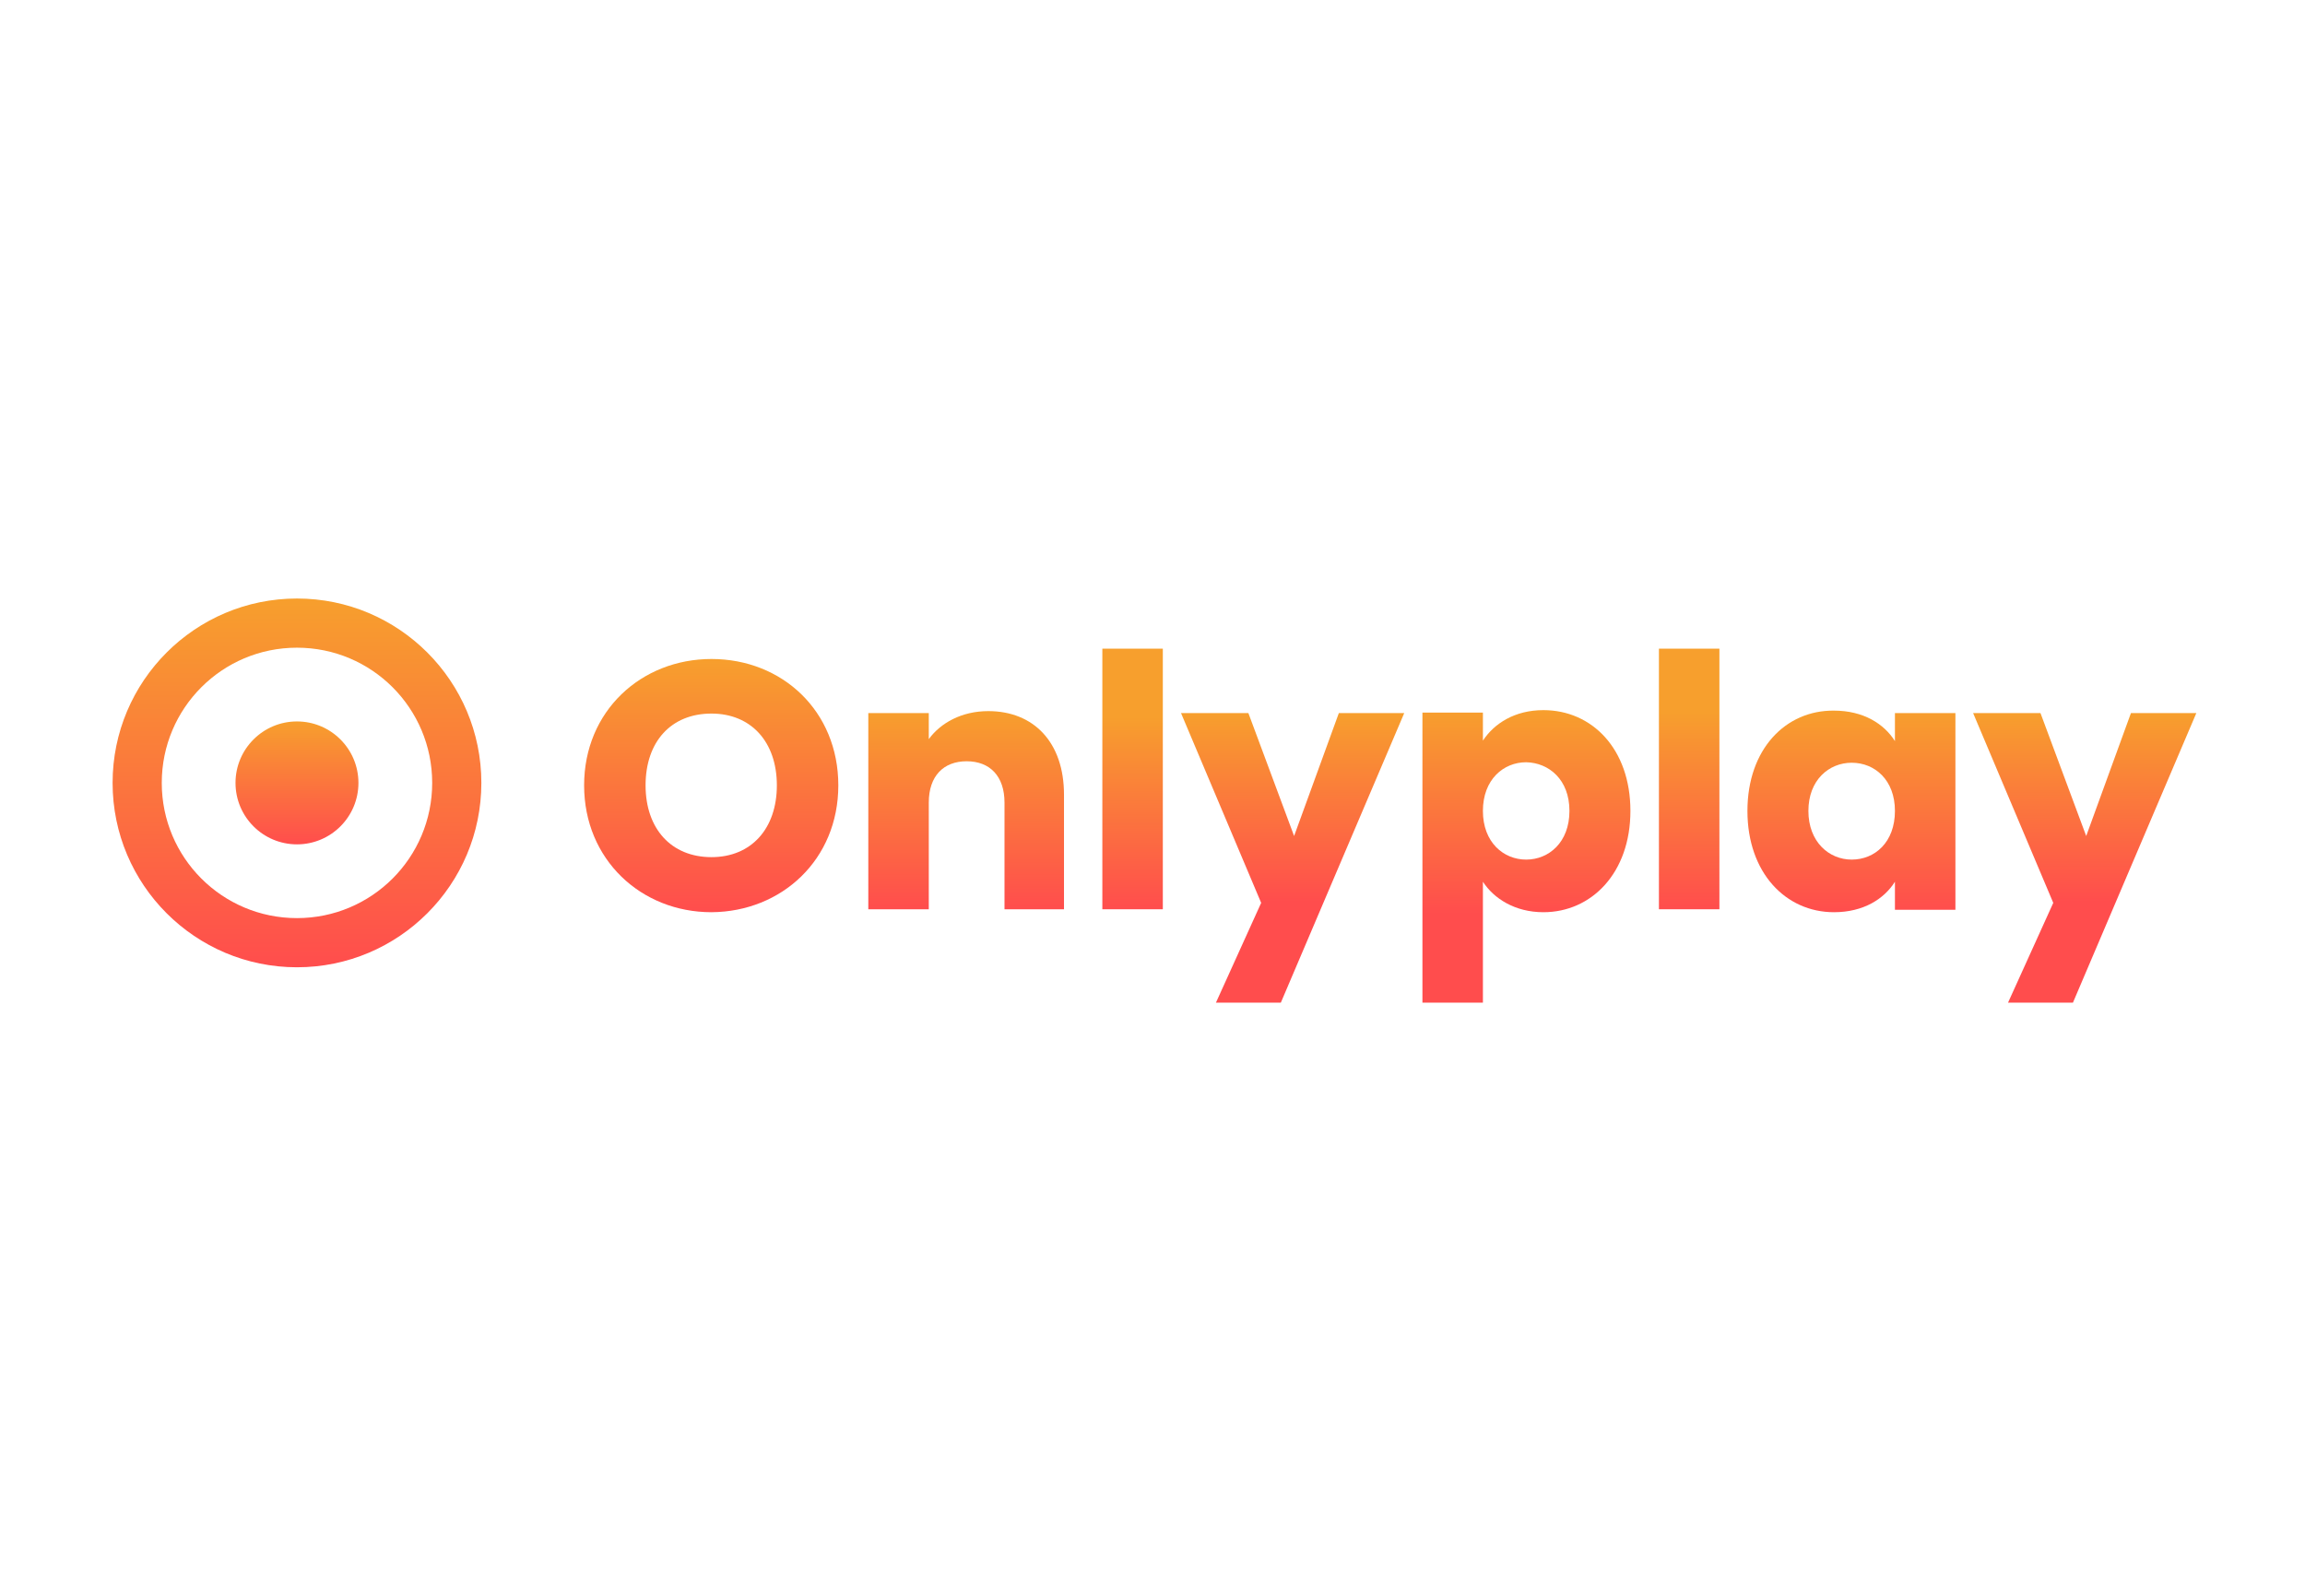 <?xml version="1.0" encoding="utf-8"?>
<!-- Generator: Adobe Illustrator 27.3.1, SVG Export Plug-In . SVG Version: 6.00 Build 0)  -->
<svg xmlns="http://www.w3.org/2000/svg" xmlns:xlink="http://www.w3.org/1999/xlink" version="1.1" id="Слой_1" x="0px" y="0px" viewBox="0 0 468.8 134.3" style="enable-background:new 0 0 468.8 134.3;" xml:space="preserve" width="130" height="90">
<style type="text/css">
	.st0{fill:#1D1C1D;}
	.st1{fill:#FFFFFF;}
	.st2{fill:url(#SVGID_1_);}
	.st3{fill:url(#SVGID_00000179613112158375959770000011240996540891759785_);}
	.st4{fill:url(#SVGID_00000181790314484141975940000004476573952190966462_);}
	.st5{fill:url(#SVGID_00000153678914758884134500000006689399985501436554_);}
	.st6{fill:url(#SVGID_00000067194182875433142200000017204071389154465935_);}
	.st7{fill:url(#SVGID_00000181074586460436531660000001427169501248703624_);}
	.st8{fill:url(#SVGID_00000013881775293161320480000001858153476293055404_);}
	.st9{fill:url(#SVGID_00000003797297804310156150000003516923379320915629_);}
	.st10{fill:url(#SVGID_00000055687676262352442460000003831210853594472846_);}
	.st11{fill:url(#SVGID_00000009554430461359415410000005623370424006454916_);}
</style>
<g>
	<linearGradient id="SVGID_1_" gradientUnits="userSpaceOnUse" x1="144.621" y1="38.857" x2="144.621" y2="90.316">
		<stop offset="0" style="stop-color:#F79F2D"/>
		<stop offset="1" style="stop-color:#FF4D4D"/>
	</linearGradient>
	<path class="st2" d="M170.5,64.6c0-15.1-11.4-25.7-25.8-25.7c-14.3,0-25.9,10.6-25.9,25.7s11.6,25.8,25.9,25.8   C159,90.3,170.5,79.7,170.5,64.6z M131.3,64.6c0-8.9,5.2-14.6,13.4-14.6c8,0,13.3,5.7,13.3,14.6c0,8.8-5.2,14.6-13.3,14.6   C136.5,79.2,131.3,73.4,131.3,64.6z"/>
	
		<linearGradient id="SVGID_00000157286847675021784820000002478419189916259741_" gradientUnits="userSpaceOnUse" x1="196.508" y1="49.449" x2="196.508" y2="89.815">
		<stop offset="0" style="stop-color:#F79F2D"/>
		<stop offset="1" style="stop-color:#FF4D4D"/>
	</linearGradient>
	<path style="fill:url(#SVGID_00000157286847675021784820000002478419189916259741_);" d="M204.2,89.8h12.2V66.5   c0-10.7-6.2-17-15.4-17c-5.4,0-9.7,2.4-12.1,5.7v-5.3h-12.3v39.9h12.3V68.1c0-5.4,3-8.4,7.7-8.4c4.7,0,7.7,3,7.7,8.4V89.8z"/>
	
		<linearGradient id="SVGID_00000028299680824060093450000012928161823144695463_" gradientUnits="userSpaceOnUse" x1="230.387" y1="36.853" x2="230.387" y2="89.815">
		<stop offset="0.262" style="stop-color:#F79F2D"/>
		<stop offset="1" style="stop-color:#FF4D4D"/>
	</linearGradient>
	<path style="fill:url(#SVGID_00000028299680824060093450000012928161823144695463_);" d="M224.2,89.8h12.3v-53h-12.3V89.8z"/>
	
		<linearGradient id="SVGID_00000104707726409380489250000006917964352094572982_" gradientUnits="userSpaceOnUse" x1="262.907" y1="49.879" x2="262.907" y2="108.781">
		<stop offset="0" style="stop-color:#F79F2D"/>
		<stop offset="0.651" style="stop-color:#FF4D4D"/>
	</linearGradient>
	<path style="fill:url(#SVGID_00000104707726409380489250000006917964352094572982_);" d="M263.2,74.9l-9.3-25h-13.7l16.3,38.6   l-9.2,20.3h13.2l25.1-58.9h-13.3L263.2,74.9z"/>
	
		<linearGradient id="SVGID_00000140692543286270383030000013319964895260888720_" gradientUnits="userSpaceOnUse" x1="310.501" y1="49.306" x2="310.501" y2="108.853">
		<stop offset="0" style="stop-color:#F79F2D"/>
		<stop offset="0.695" style="stop-color:#FF4D4D"/>
	</linearGradient>
	<path style="fill:url(#SVGID_00000140692543286270383030000013319964895260888720_);" d="M301.6,55.5v-5.7h-12.3v59h12.3V84.2   c2.2,3.4,6.5,6.2,12.3,6.2c9.8,0,17.7-8,17.7-20.6c0-12.6-7.8-20.5-17.7-20.5C308.1,49.3,303.9,52,301.6,55.5z M319.2,69.8   c0,6.4-4.2,9.9-8.8,9.9c-4.6,0-8.8-3.5-8.8-9.9c0-6.4,4.2-9.9,8.8-9.9C315,60,319.2,63.4,319.2,69.8z"/>
	
		<linearGradient id="SVGID_00000171708572160941903890000013505010898546059956_" gradientUnits="userSpaceOnUse" x1="343.51" y1="36.853" x2="343.51" y2="89.815">
		<stop offset="0.243" style="stop-color:#F79F2D"/>
		<stop offset="1" style="stop-color:#FF4D4D"/>
	</linearGradient>
	<path style="fill:url(#SVGID_00000171708572160941903890000013505010898546059956_);" d="M337.4,89.8h12.3v-53h-12.3V89.8z"/>
	
		<linearGradient id="SVGID_00000178172355800165516270000007771541973908990102_" gradientUnits="userSpaceOnUse" x1="376.534" y1="49.306" x2="376.534" y2="90.388">
		<stop offset="0" style="stop-color:#F79F2D"/>
		<stop offset="1" style="stop-color:#FF4D4D"/>
	</linearGradient>
	<path style="fill:url(#SVGID_00000178172355800165516270000007771541973908990102_);" d="M355.4,69.8c0,12.6,7.8,20.6,17.6,20.6   c6,0,10.2-2.7,12.4-6.2v5.7h12.3V49.9h-12.3v5.7c-2.2-3.5-6.4-6.2-12.4-6.2C363.2,49.3,355.4,57.2,355.4,69.8z M385.4,69.8   c0,6.4-4.1,9.9-8.8,9.9c-4.6,0-8.8-3.6-8.8-9.9s4.2-9.8,8.8-9.8C381.3,60,385.4,63.5,385.4,69.8z"/>
	
		<linearGradient id="SVGID_00000111914083677286843100000004704264897271554187_" gradientUnits="userSpaceOnUse" x1="424.046" y1="49.879" x2="424.046" y2="108.781">
		<stop offset="0" style="stop-color:#F79F2D"/>
		<stop offset="0.652" style="stop-color:#FF4D4D"/>
	</linearGradient>
	<path style="fill:url(#SVGID_00000111914083677286843100000004704264897271554187_);" d="M424.3,74.9l-9.3-25h-13.7l16.3,38.6   l-9.2,20.3h13.2l25.1-58.9h-13.3L424.3,74.9z"/>
	
		<linearGradient id="SVGID_00000026163545257621406860000003189039936986098329_" gradientUnits="userSpaceOnUse" x1="60.395" y1="114.299" x2="60.395" y2="39.298" gradientTransform="matrix(1 0 0 -1 0 140.931)">
		<stop offset="0" style="stop-color:#F79F2D"/>
		<stop offset="1" style="stop-color:#FF4D4D"/>
	</linearGradient>
	<path style="fill:url(#SVGID_00000026163545257621406860000003189039936986098329_);" d="M60.4,101.6c-20.7,0-37.5-16.8-37.5-37.5   c0-20.7,16.8-37.5,37.5-37.5s37.5,16.8,37.5,37.5C97.9,84.8,81.1,101.6,60.4,101.6z M60.4,36.6c-15.2,0-27.5,12.3-27.5,27.5   s12.3,27.5,27.5,27.5s27.5-12.3,27.5-27.5S75.6,36.6,60.4,36.6z"/>
	
		<linearGradient id="SVGID_00000127754050502283488670000008782752457505152928_" gradientUnits="userSpaceOnUse" x1="60.395" y1="89.299" x2="60.395" y2="64.299" gradientTransform="matrix(1 0 0 -1 0 140.931)">
		<stop offset="0" style="stop-color:#F79F2D"/>
		<stop offset="1" style="stop-color:#FF4D4D"/>
	</linearGradient>
	<circle style="fill:url(#SVGID_00000127754050502283488670000008782752457505152928_);" cx="60.4" cy="64.1" r="12.5"/>
</g>
</svg>

